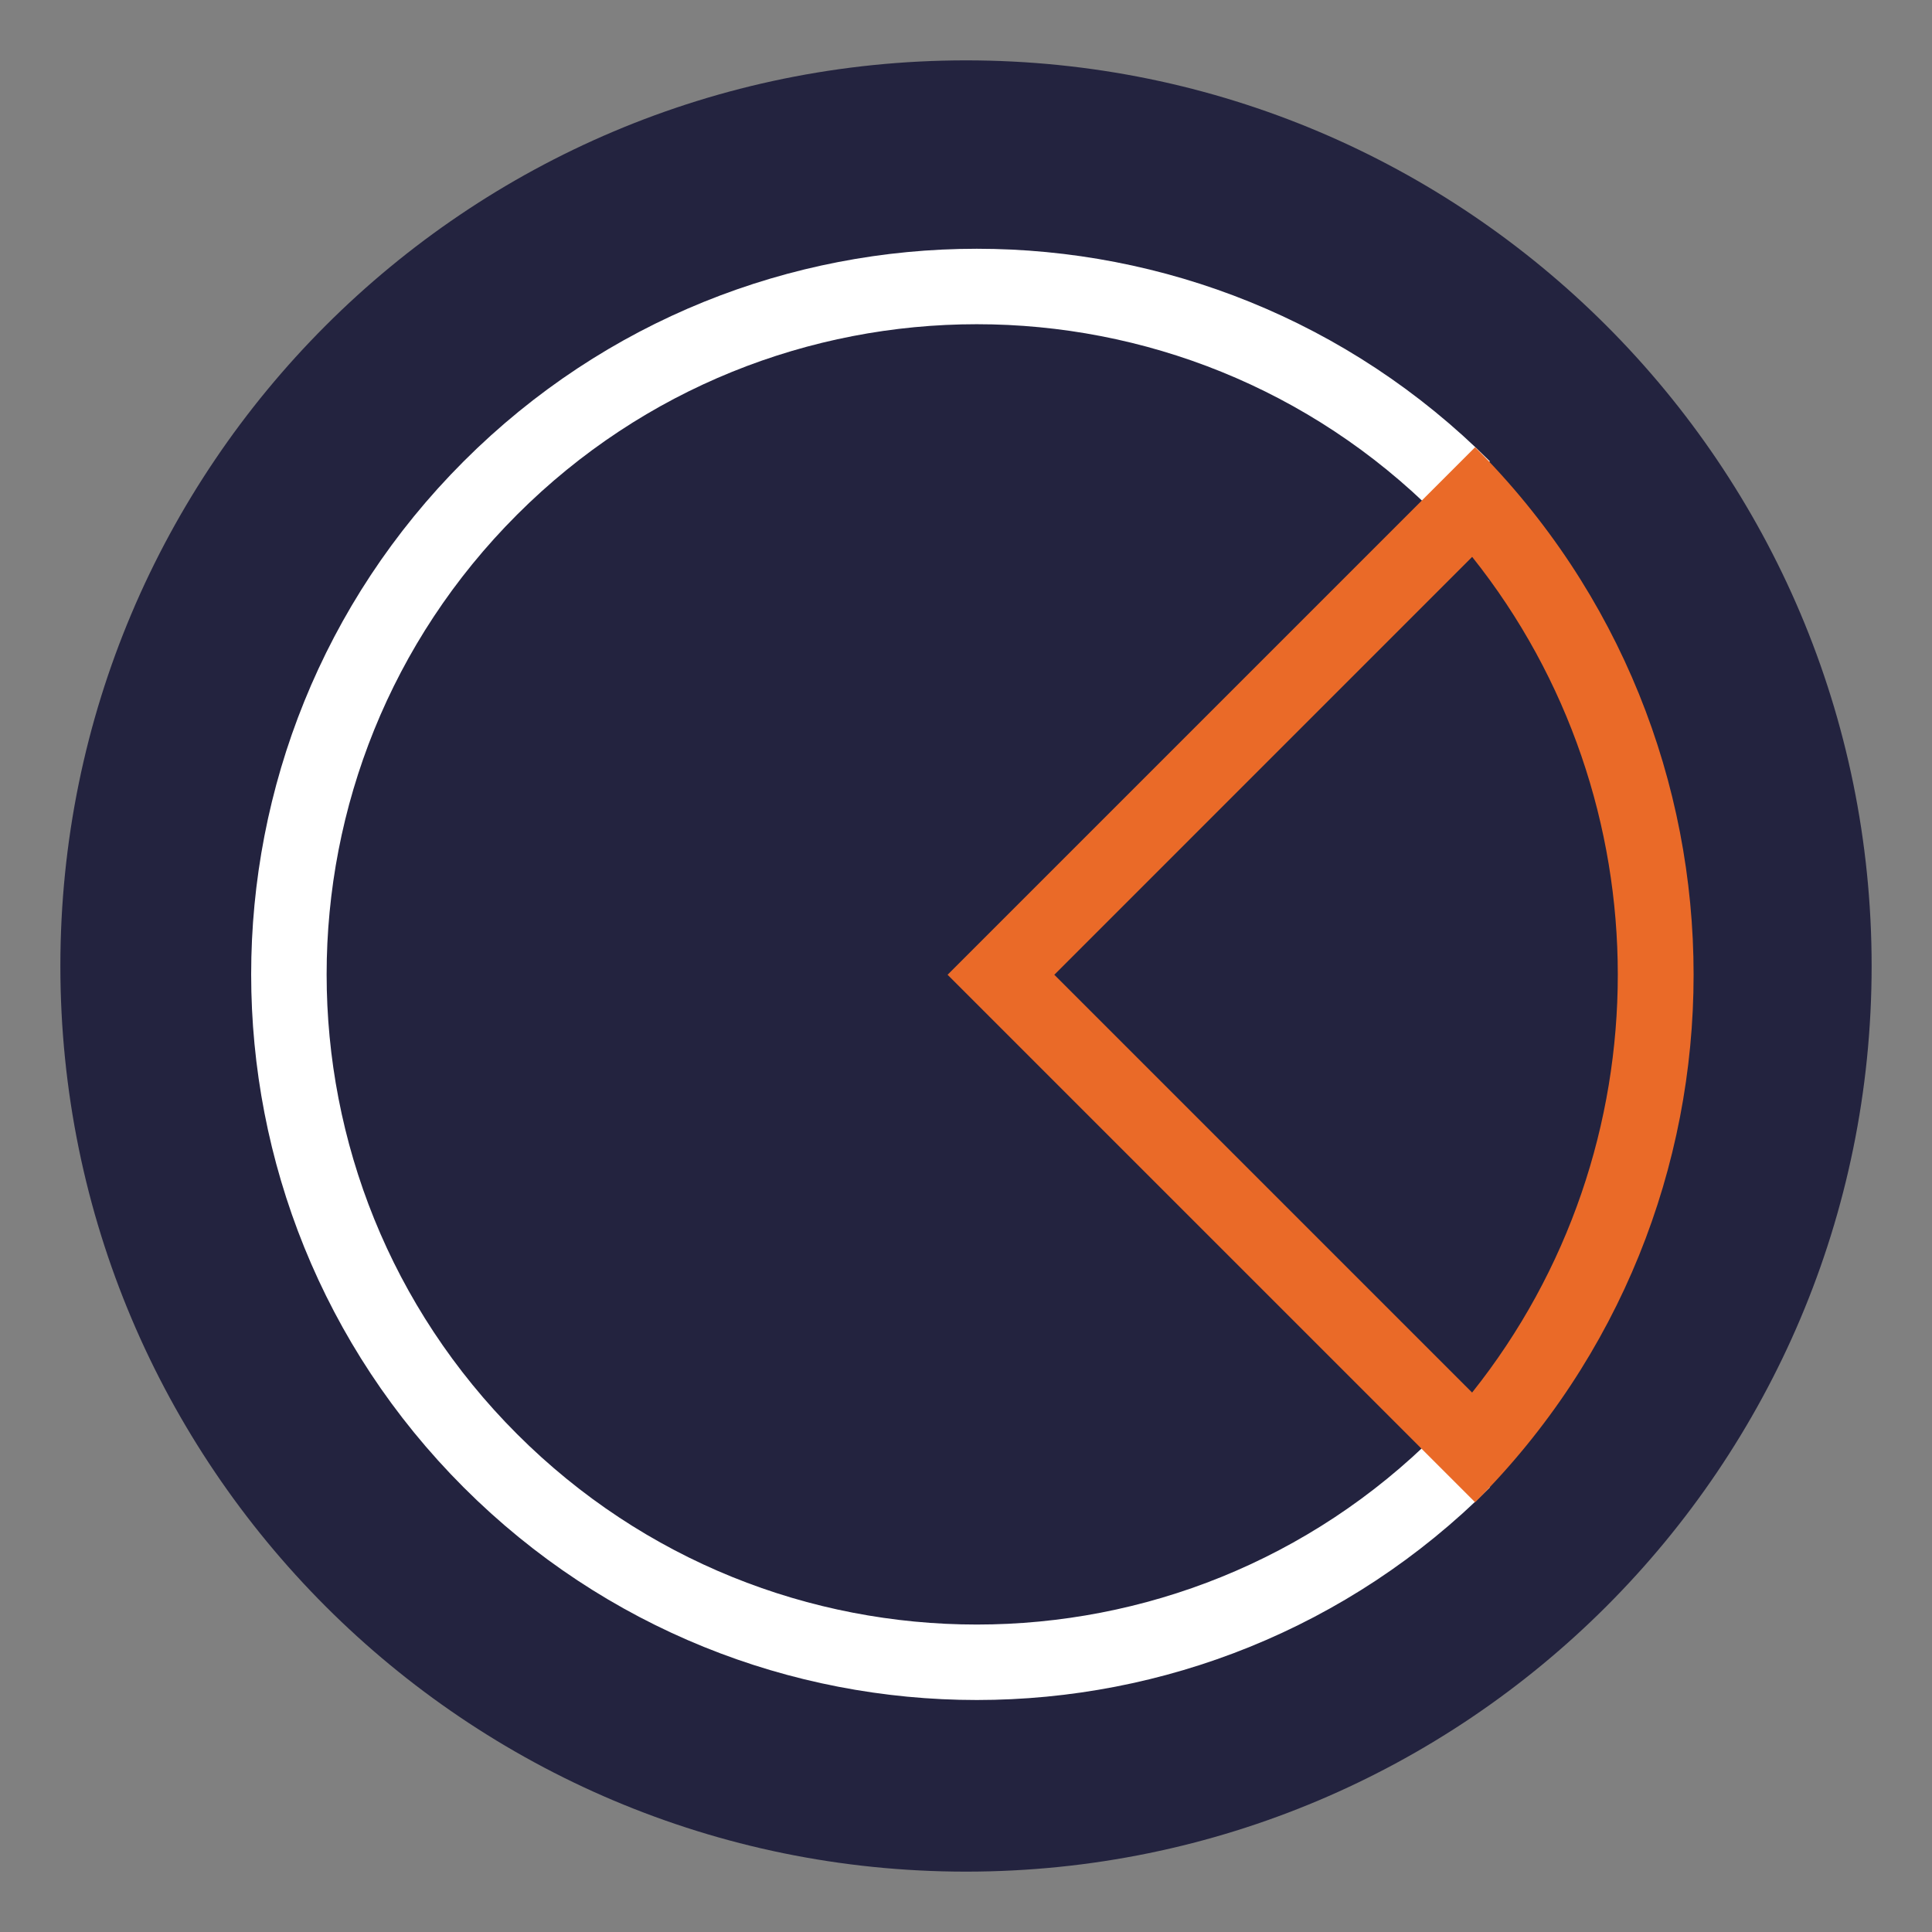 <svg width="69" height="69" viewBox="0 0 69 69" fill="none" xmlns="http://www.w3.org/2000/svg">
<rect x="0" y="0" width="69" height="69" fill="#808080" stroke="none"/>
<g id="Icon_Chart Pie_orange on midnight 2">
<path id="Vector" d="M34.5 66.844C52.363 66.844 66.844 52.363 66.844 34.5C66.844 16.637 52.363 2.156 34.5 2.156C16.637 2.156 2.156 16.637 2.156 34.5C2.156 52.363 16.637 66.844 34.5 66.844Z" fill="#23233F"/>
<path id="Vector_2" d="M52.257 17.428C42.661 7.833 27.11 7.833 17.514 17.428C7.919 27.023 7.919 42.575 17.514 52.17C27.11 61.766 42.661 61.766 52.257 52.17" stroke="white" stroke-width="2.695" stroke-miterlimit="10"/>
<path id="Vector_3" d="M52.575 19.886C59.513 28.587 59.513 41.033 52.575 49.734L37.654 34.813L52.575 19.891M52.683 15.972L33.842 34.813L52.683 53.653C63.087 43.249 63.087 26.376 52.683 15.972Z" fill="#EA6A28"/>
</g>
</svg>
